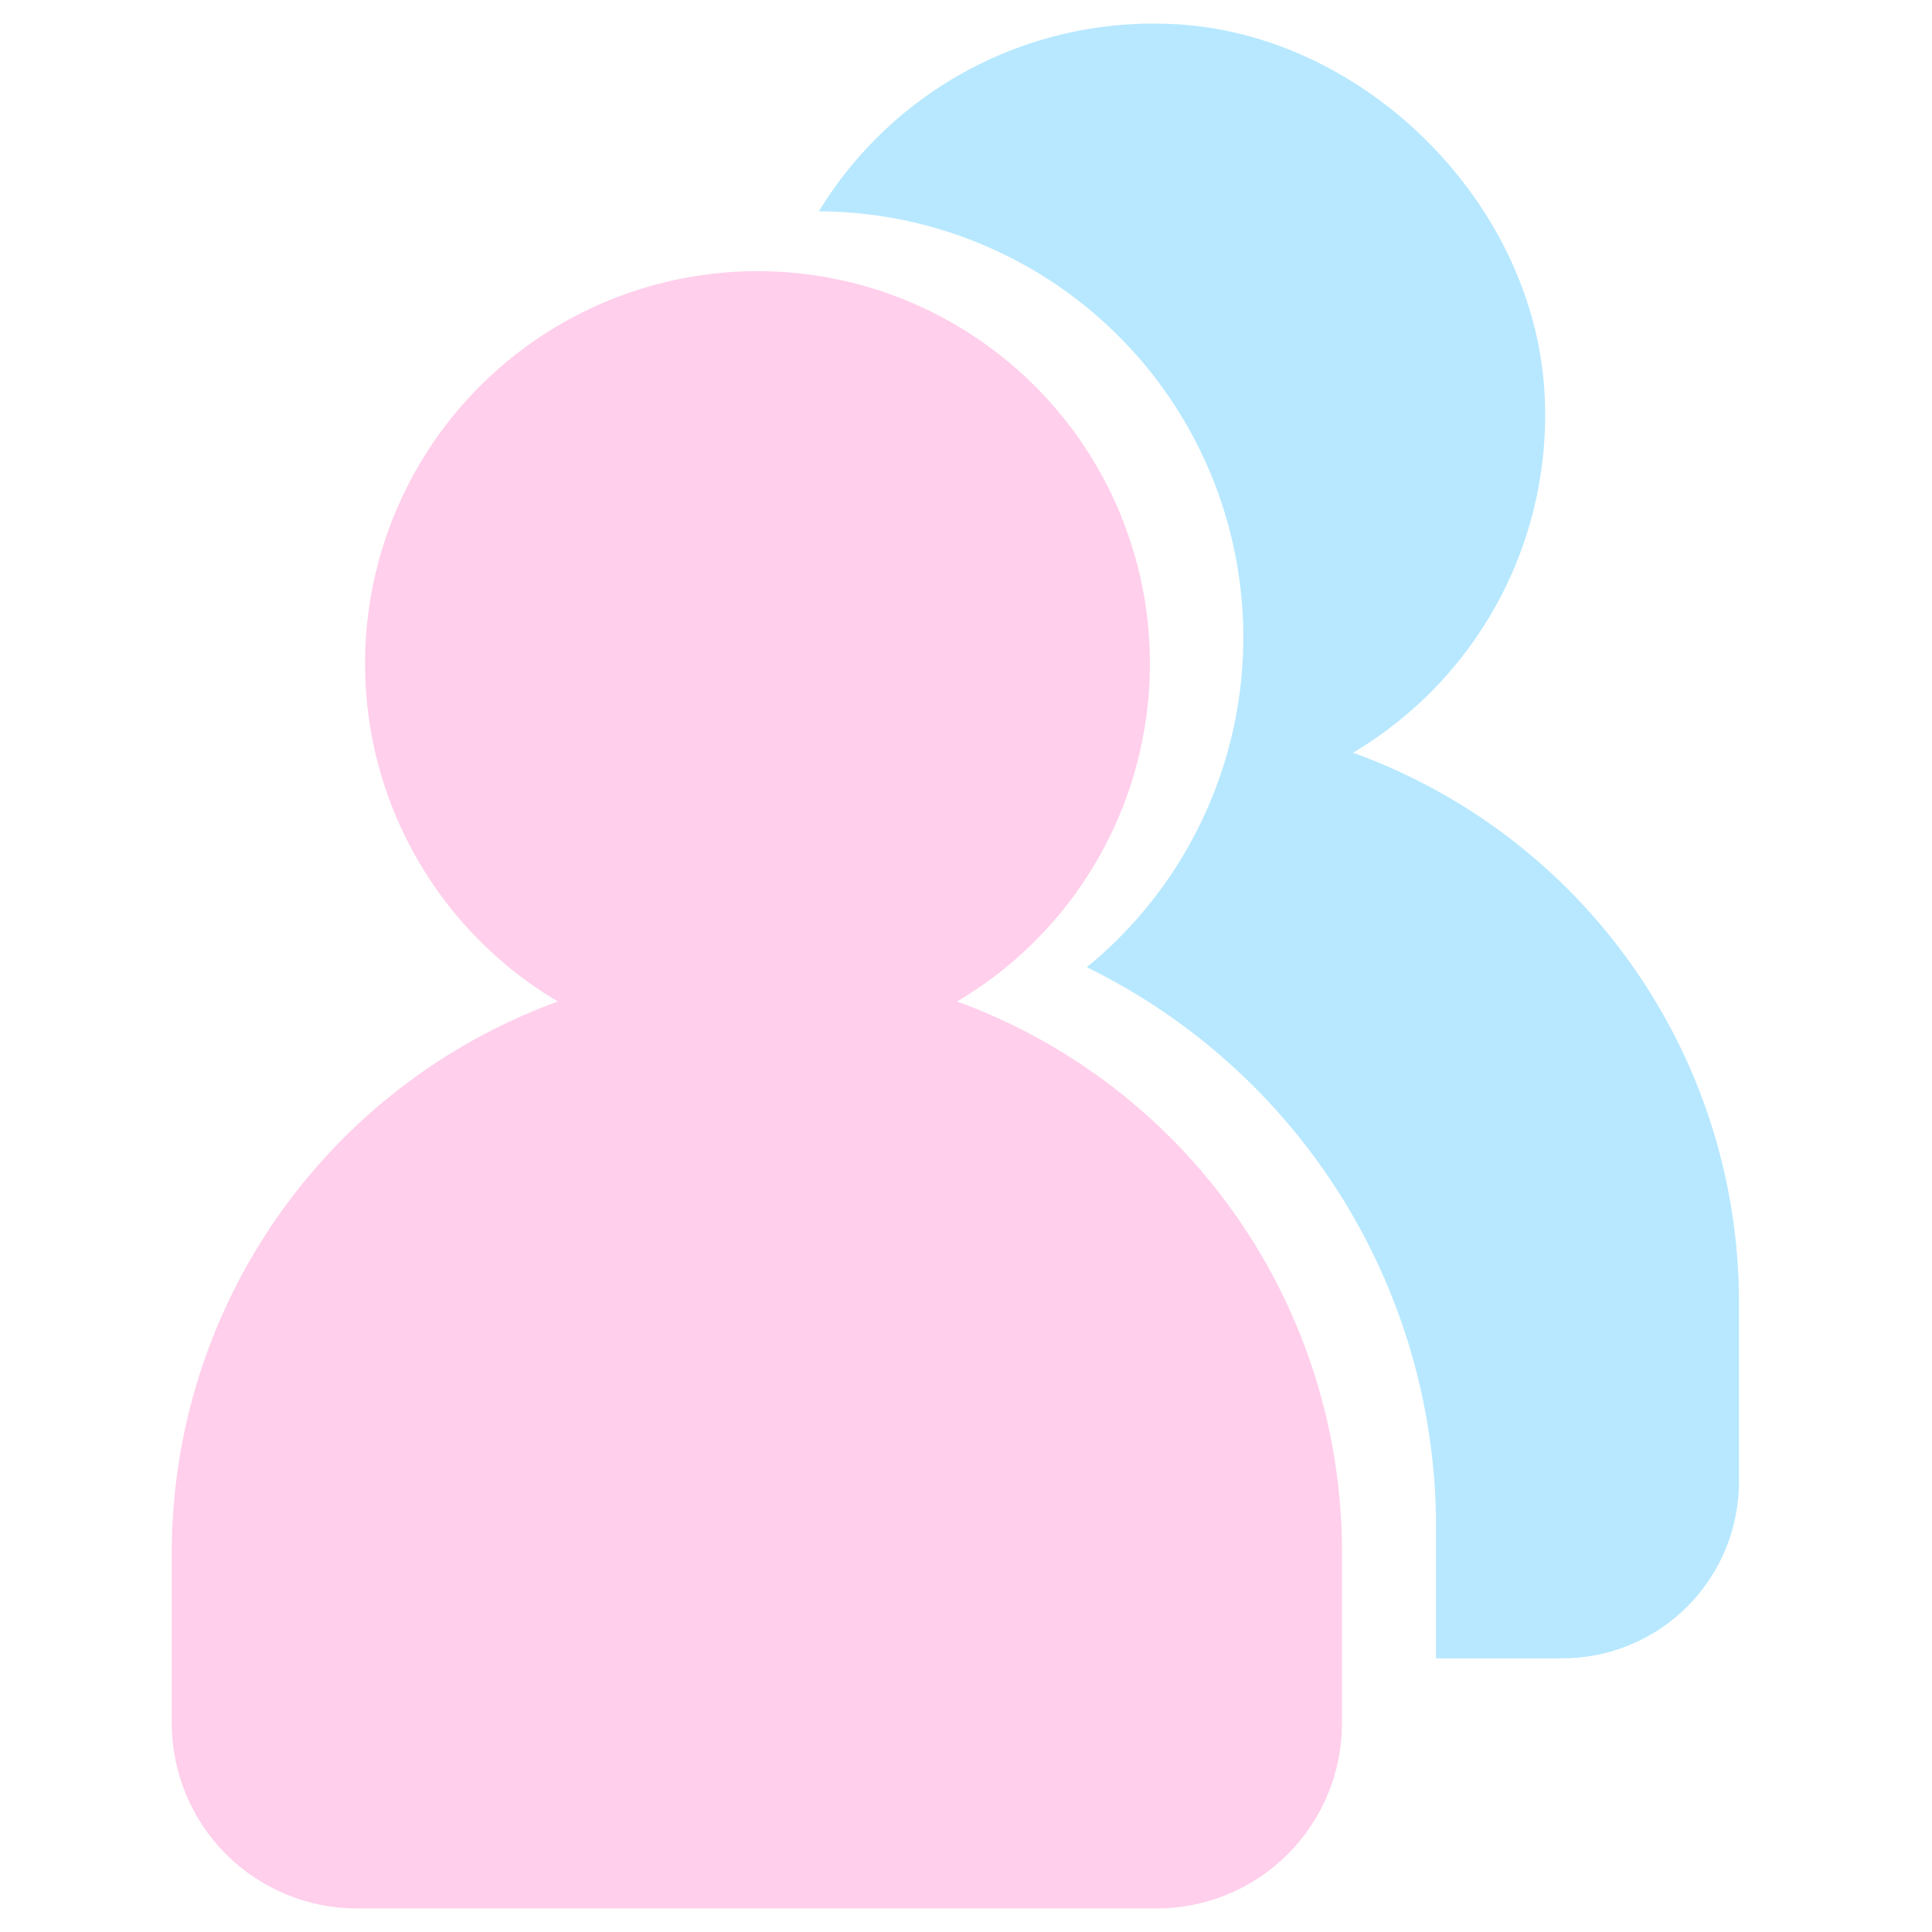 <svg width="128" height="128" viewBox="0 0 128 128" fill="none" xmlns="http://www.w3.org/2000/svg">
<g clip-path="url(#clip0_846_28)">
<path d="M63.41 66.35C68.319 63.45 72.138 59.017 74.28 53.734C76.422 48.45 76.768 42.609 75.265 37.11C73.762 31.61 70.493 26.757 65.961 23.298C61.429 19.839 55.886 17.965 50.185 17.965C44.484 17.965 38.941 19.839 34.409 23.298C29.877 26.757 26.608 31.61 25.105 37.11C23.602 42.609 23.948 48.45 26.09 53.734C28.232 59.017 32.051 63.45 36.96 66.35C29.481 69.073 23.018 74.025 18.443 80.538C13.869 87.051 11.403 94.811 11.38 102.77V114.2C11.388 117.444 12.68 120.553 14.974 122.846C17.267 125.14 20.376 126.432 23.62 126.44H76.67C79.914 126.432 83.022 125.14 85.316 122.846C87.61 120.553 88.902 117.444 88.91 114.2V102.77C88.901 94.819 86.451 87.062 81.89 80.548C77.33 74.034 70.879 69.078 63.41 66.35Z" fill="#FFCFEB"/>
<path d="M89.64 49.87C93.759 47.425 97.123 43.891 99.361 39.656C101.598 35.421 102.622 30.65 102.32 25.87C101.51 13.16 90.08 2 77.4 1.58C72.785 1.402 68.206 2.459 64.136 4.642C60.067 6.826 56.654 10.056 54.25 14C60.066 14.02 65.733 15.836 70.477 19.2C75.221 22.564 78.809 27.311 80.752 32.792C82.695 38.274 82.897 44.221 81.33 49.822C79.763 55.422 76.505 60.402 72 64.08C78.918 67.462 84.752 72.712 88.841 79.236C92.93 85.761 95.112 93.3 95.14 101V109.87H103.49C105.03 109.872 106.555 109.571 107.978 108.983C109.401 108.395 110.694 107.532 111.783 106.443C112.872 105.354 113.735 104.061 114.323 102.638C114.911 101.215 115.213 99.69 115.21 98.15V86.15C115.184 78.21 112.717 70.47 108.143 63.98C103.569 57.49 97.109 52.564 89.64 49.87Z" fill="#B7E8FF"/>
</g>
<defs>
<clipPath id="clip0_846_28">
<rect width="128" height="128" fill="white"/>
</clipPath>
</defs>
</svg>
